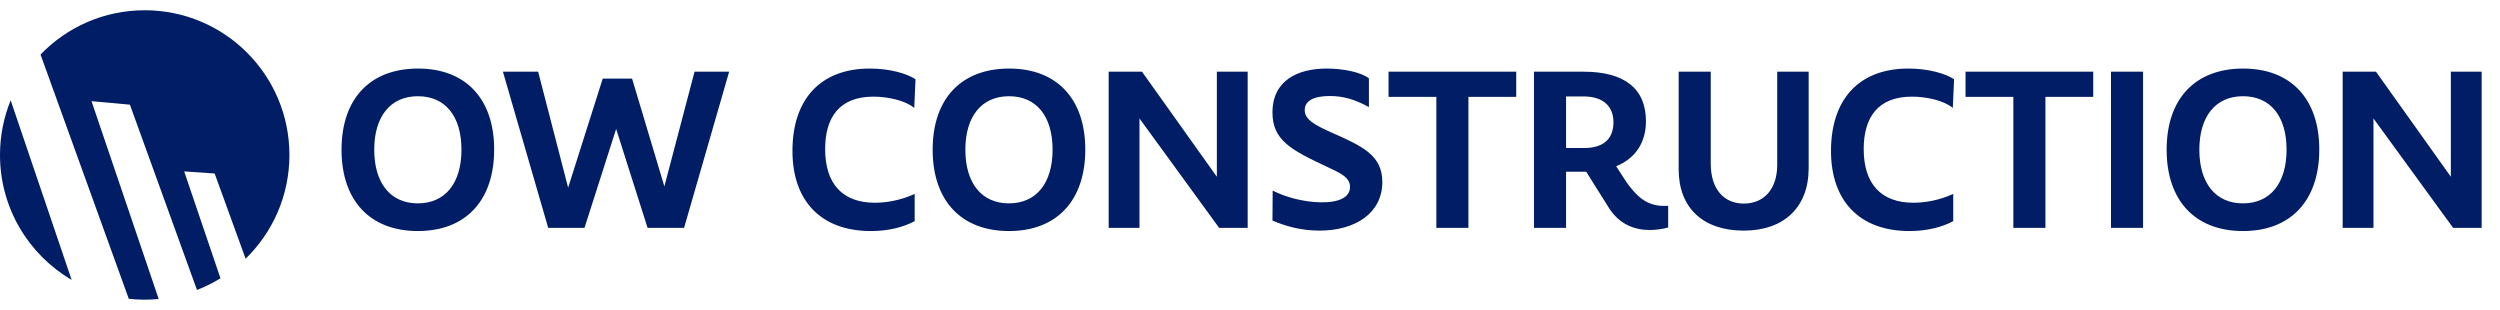 <svg width="1097" height="136" viewBox="0 0 1097 136" fill="none" xmlns="http://www.w3.org/2000/svg">
<path fill-rule="evenodd" clip-rule="evenodd" d="M107.774 113.52C119.633 101.984 127 85.852 127 68C127 32.93 98.57 4.5 63.5 4.5C45.547 4.5 29.334 11.951 17.784 23.928L56.513 131.12C58.808 131.371 61.139 131.5 63.5 131.5C65.57 131.5 67.616 131.401 69.635 131.207L40.158 44.399L57.005 45.927L86.438 127.231C90.043 125.833 93.489 124.117 96.741 122.115L80.814 75.208L94.191 76.133L107.774 113.52ZM31.439 122.824L4.683 44.023C1.664 51.421 0 59.516 0 68C0 91.376 12.631 111.801 31.439 122.824Z" fill="#001D66"/>
<path d="M183.352 101.38C204.42 101.38 216.84 87.948 216.84 65.592C216.84 43.42 204.42 30.08 183.444 30.08C162.376 30.08 149.864 43.328 149.864 65.684C149.864 87.948 162.284 101.38 183.352 101.38ZM183.352 89.236C171.3 89.236 164.216 80.312 164.216 65.684C164.216 51.148 171.3 42.224 183.352 42.224C195.404 42.224 202.488 50.964 202.488 65.684C202.488 80.312 195.404 89.236 183.352 89.236ZM284.162 100H300.17L319.95 31.46H304.77L291.522 81.784L277.354 34.496H264.474L249.294 82.336L236.138 31.46H220.682L240.554 100H256.47L270.362 56.576L284.162 100ZM401.361 85.096C395.381 87.856 389.033 88.96 383.881 88.96C369.897 88.96 362.077 80.864 362.077 65.408C362.077 51.608 368.241 42.408 383.237 42.408C389.769 42.408 397.405 44.156 401.177 47.376L401.729 34.772C397.957 32.288 390.505 30.08 381.673 30.08C360.053 30.08 347.725 43.512 347.725 66.236C347.725 88.04 360.145 101.38 382.133 101.38C390.321 101.38 396.577 99.54 401.361 97.056V85.096ZM442.735 101.38C463.803 101.38 476.223 87.948 476.223 65.592C476.223 43.42 463.803 30.08 442.827 30.08C421.759 30.08 409.247 43.328 409.247 65.684C409.247 87.948 421.667 101.38 442.735 101.38ZM442.735 89.236C430.683 89.236 423.599 80.312 423.599 65.684C423.599 51.148 430.683 42.224 442.735 42.224C454.787 42.224 461.871 50.964 461.871 65.684C461.871 80.312 454.787 89.236 442.735 89.236ZM500.007 100V51.976L534.967 100H547.479V31.46H533.955V77.552L501.111 31.46H486.483V100H500.007ZM600.677 34.404C597.365 31.644 589.177 30.08 582.185 30.08C569.489 30.08 558.357 35.232 558.357 49.4C558.357 61.544 566.637 65.868 582.185 73.136C588.257 75.988 592.397 77.828 592.397 82.06C592.397 86.568 587.521 88.96 579.241 88.776C571.605 88.592 563.785 86.384 558.449 83.624L558.357 96.78C564.061 99.264 571.053 101.196 578.965 101.196C594.789 101.196 606.565 93.468 606.565 79.852C606.565 68.168 597.917 64.212 584.669 58.324C576.757 54.828 572.341 52.344 572.525 48.112C572.617 44.34 576.297 42.132 583.473 42.132C589.361 42.132 594.605 43.604 600.677 47.008V34.404ZM644.347 100V42.5H665.323V31.46H609.295V42.5H630.271V100H644.347ZM687.189 100V75.344H695.101C695.377 75.344 695.745 75.344 696.021 75.344L705.957 91.168C710.649 98.62 717.457 100.92 723.897 100.92C726.749 100.92 729.693 100.46 731.993 99.816V90.34H730.061C722.793 90.34 718.377 86.476 713.777 80.036L709.177 72.952C717.549 69.548 722.241 62.648 722.241 53.172C722.241 38.912 712.857 31.46 694.917 31.46H673.113V100H687.189ZM694.917 42.316C703.749 42.316 707.981 46.916 707.981 53.632C707.981 60.992 703.565 64.948 695.101 64.948H687.189V42.316H694.917ZM793.64 31.46H779.84V72.4C779.84 82.704 774.228 89.328 765.212 89.328C756.288 89.328 750.676 82.796 750.676 71.848V31.46H736.6V74.332C736.6 91.26 747.364 101.196 765.12 101.196C782.784 101.196 793.64 90.984 793.64 73.78V31.46ZM857.077 85.096C851.097 87.856 844.749 88.96 839.597 88.96C825.613 88.96 817.793 80.864 817.793 65.408C817.793 51.608 823.957 42.408 838.953 42.408C845.485 42.408 853.121 44.156 856.893 47.376L857.445 34.772C853.673 32.288 846.221 30.08 837.389 30.08C815.769 30.08 803.441 43.512 803.441 66.236C803.441 88.04 815.861 101.38 837.849 101.38C846.037 101.38 852.293 99.54 857.077 97.056V85.096ZM897.531 100V42.5H918.507V31.46H862.479V42.5H883.455V100H897.531ZM940.373 100V31.46H926.297V100H940.373ZM984.208 101.38C1005.28 101.38 1017.7 87.948 1017.7 65.592C1017.7 43.42 1005.28 30.08 984.3 30.08C963.232 30.08 950.72 43.328 950.72 65.684C950.72 87.948 963.14 101.38 984.208 101.38ZM984.208 89.236C972.156 89.236 965.072 80.312 965.072 65.684C965.072 51.148 972.156 42.224 984.208 42.224C996.26 42.224 1003.34 50.964 1003.34 65.684C1003.34 80.312 996.26 89.236 984.208 89.236ZM1041.48 100V51.976L1076.44 100H1088.95V31.46H1075.43V77.552L1042.58 31.46H1027.96V100H1041.48Z" fill="#001D66"/>
</svg>
